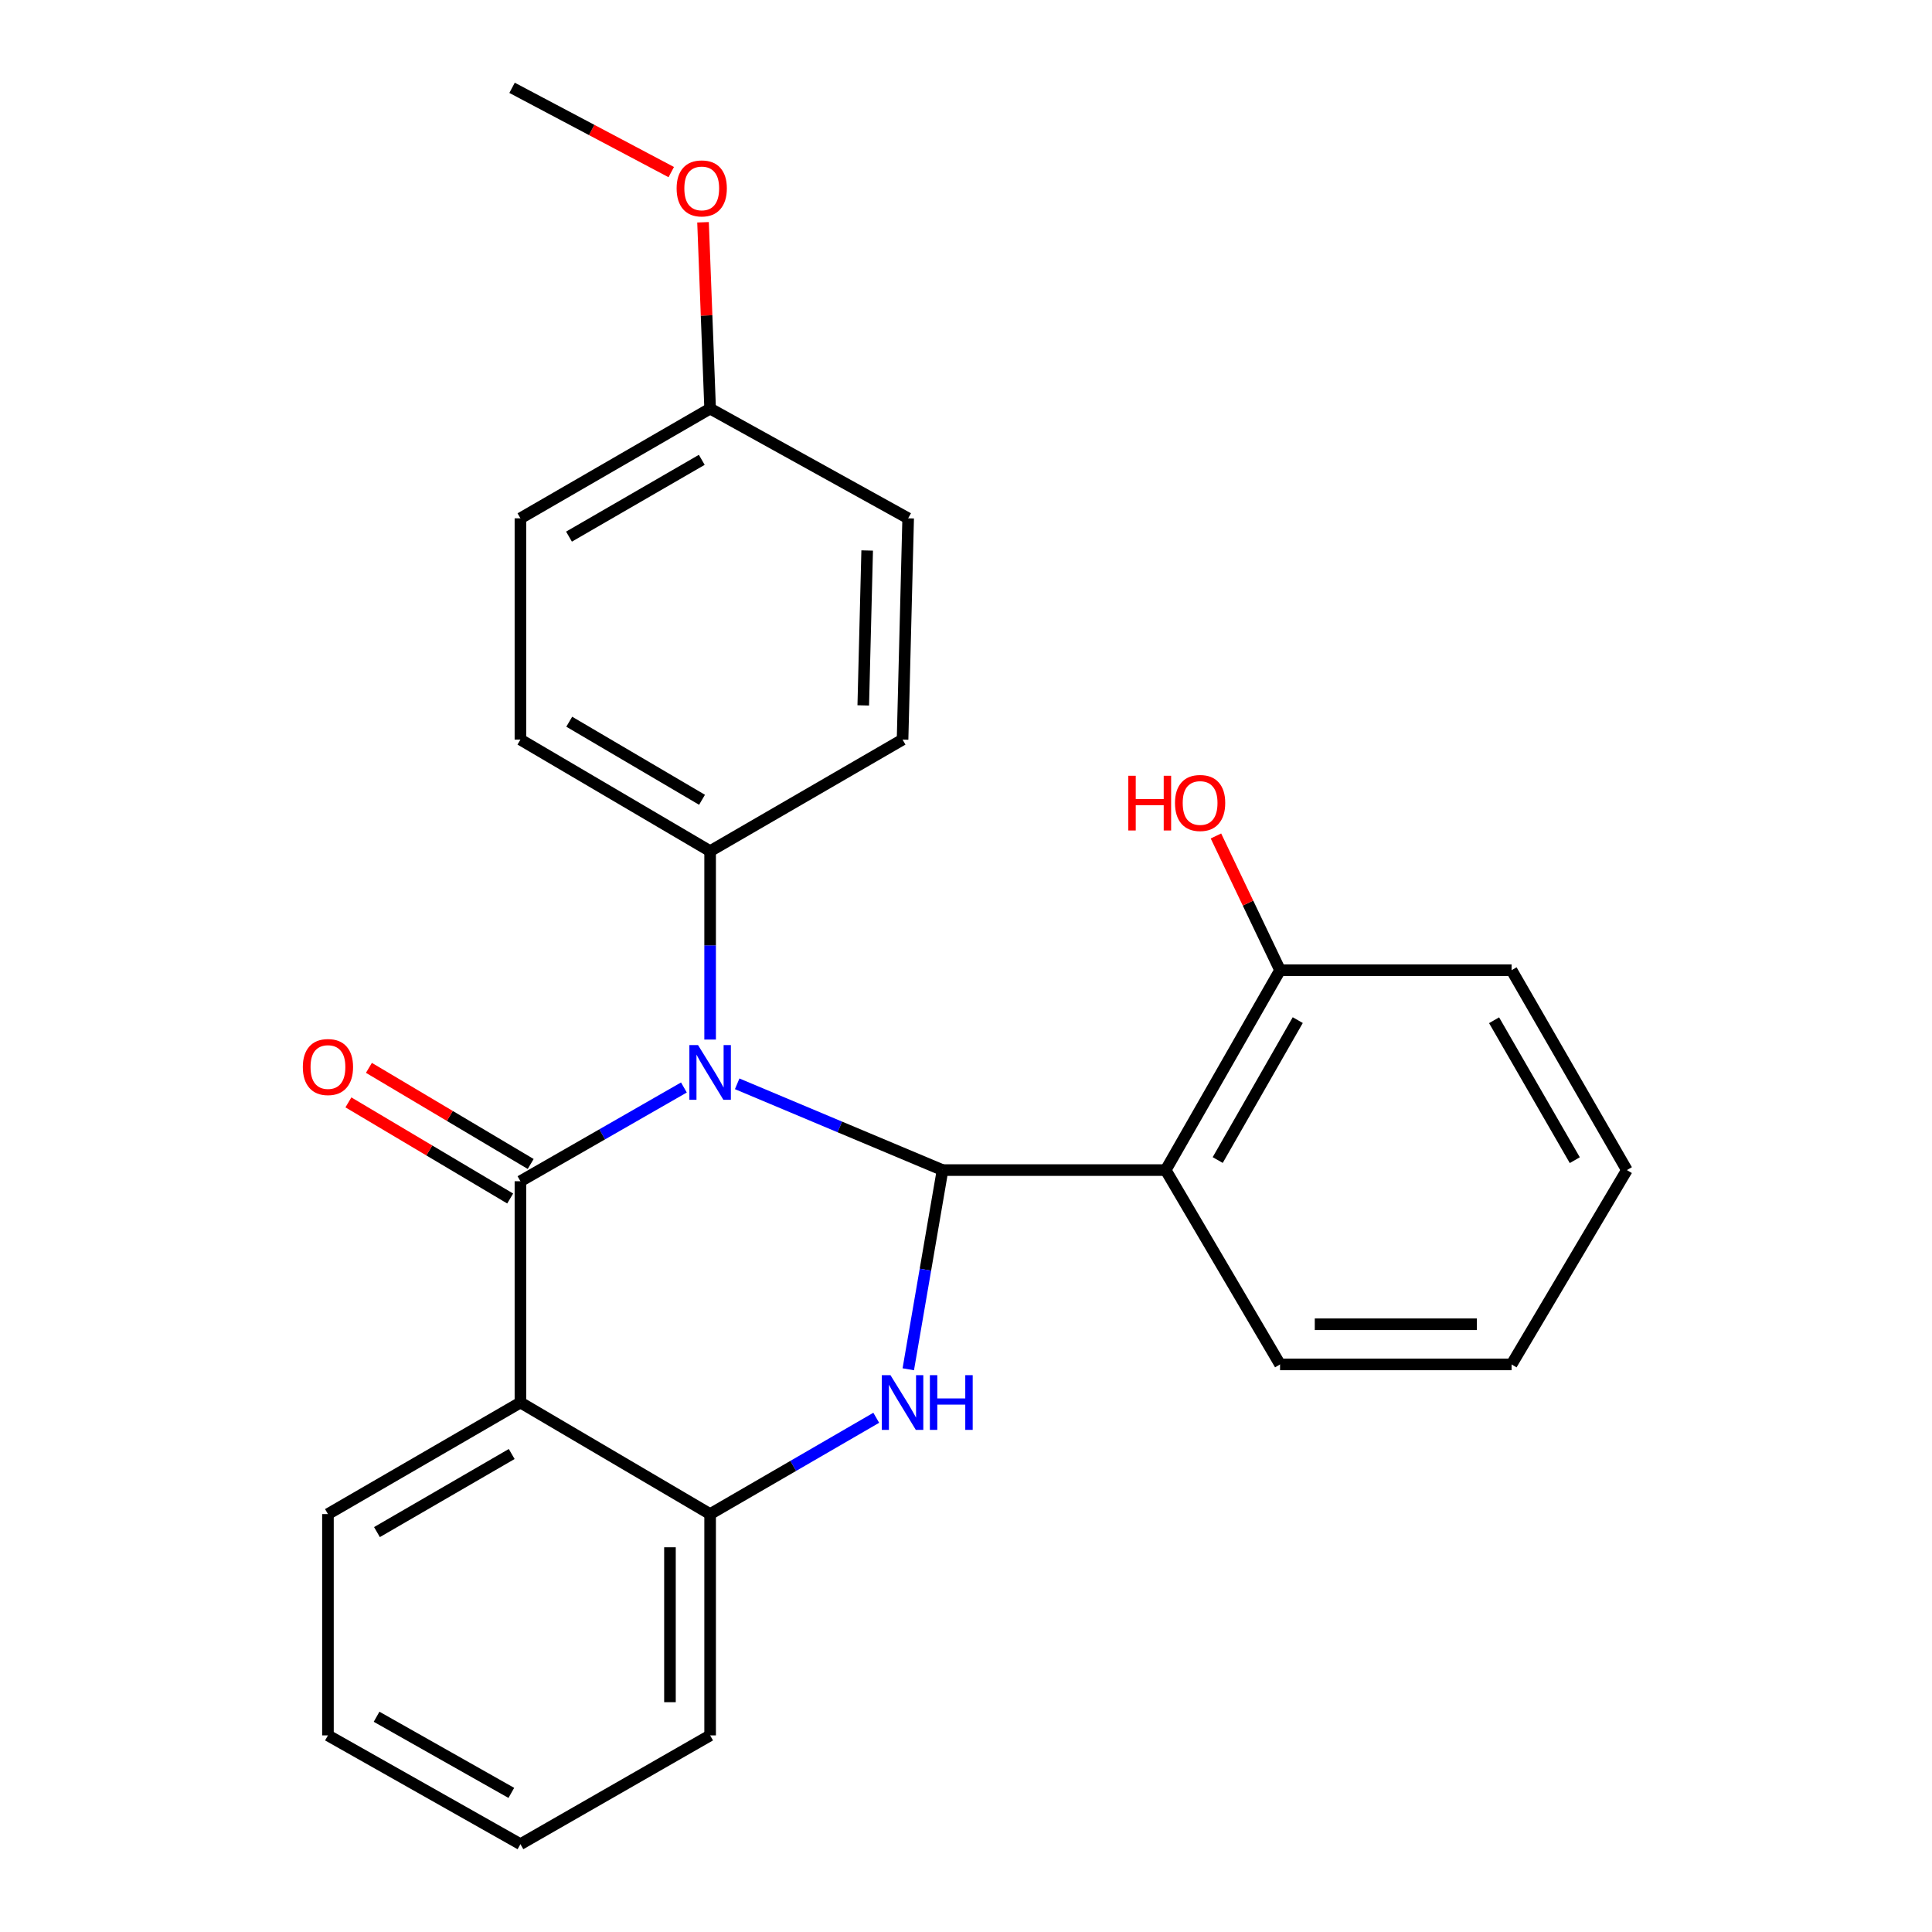 <?xml version='1.0' encoding='iso-8859-1'?>
<svg version='1.1' baseProfile='full'
              xmlns='http://www.w3.org/2000/svg'
                      xmlns:rdkit='http://www.rdkit.org/xml'
                      xmlns:xlink='http://www.w3.org/1999/xlink'
                  xml:space='preserve'
width='1000px' height='1000px' viewBox='0 0 1000 1000'>
<!-- END OF HEADER -->
<rect style='opacity:1.0;fill:#FFFFFF;stroke:none' width='1000' height='1000' x='0' y='0'> </rect>
<path class='bond-0' d='M 381.561,560.98 L 434.71,583.306' style='fill:none;fill-rule:evenodd;stroke:#0000FF;stroke-width:6px;stroke-linecap:butt;stroke-linejoin:miter;stroke-opacity:1' />
<path class='bond-0' d='M 434.71,583.306 L 487.859,605.633' style='fill:none;fill-rule:evenodd;stroke:#000000;stroke-width:6px;stroke-linecap:butt;stroke-linejoin:miter;stroke-opacity:1' />
<path class='bond-1' d='M 353.989,562.88 L 311.682,587.144' style='fill:none;fill-rule:evenodd;stroke:#0000FF;stroke-width:6px;stroke-linecap:butt;stroke-linejoin:miter;stroke-opacity:1' />
<path class='bond-1' d='M 311.682,587.144 L 269.375,611.408' style='fill:none;fill-rule:evenodd;stroke:#000000;stroke-width:6px;stroke-linecap:butt;stroke-linejoin:miter;stroke-opacity:1' />
<path class='bond-6' d='M 367.559,538.074 L 367.559,489.311' style='fill:none;fill-rule:evenodd;stroke:#0000FF;stroke-width:6px;stroke-linecap:butt;stroke-linejoin:miter;stroke-opacity:1' />
<path class='bond-6' d='M 367.559,489.311 L 367.559,440.549' style='fill:none;fill-rule:evenodd;stroke:#000000;stroke-width:6px;stroke-linecap:butt;stroke-linejoin:miter;stroke-opacity:1' />
<path class='bond-2' d='M 487.859,605.633 L 478.992,657.183' style='fill:none;fill-rule:evenodd;stroke:#000000;stroke-width:6px;stroke-linecap:butt;stroke-linejoin:miter;stroke-opacity:1' />
<path class='bond-2' d='M 478.992,657.183 L 470.125,708.733' style='fill:none;fill-rule:evenodd;stroke:#0000FF;stroke-width:6px;stroke-linecap:butt;stroke-linejoin:miter;stroke-opacity:1' />
<path class='bond-4' d='M 487.859,605.633 L 603.366,605.633' style='fill:none;fill-rule:evenodd;stroke:#000000;stroke-width:6px;stroke-linecap:butt;stroke-linejoin:miter;stroke-opacity:1' />
<path class='bond-3' d='M 269.375,611.408 L 269.375,725.945' style='fill:none;fill-rule:evenodd;stroke:#000000;stroke-width:6px;stroke-linecap:butt;stroke-linejoin:miter;stroke-opacity:1' />
<path class='bond-7' d='M 274.684,602.472 L 232.818,577.597' style='fill:none;fill-rule:evenodd;stroke:#000000;stroke-width:6px;stroke-linecap:butt;stroke-linejoin:miter;stroke-opacity:1' />
<path class='bond-7' d='M 232.818,577.597 L 190.953,552.721' style='fill:none;fill-rule:evenodd;stroke:#FF0000;stroke-width:6px;stroke-linecap:butt;stroke-linejoin:miter;stroke-opacity:1' />
<path class='bond-7' d='M 264.065,620.343 L 222.2,595.467' style='fill:none;fill-rule:evenodd;stroke:#000000;stroke-width:6px;stroke-linecap:butt;stroke-linejoin:miter;stroke-opacity:1' />
<path class='bond-7' d='M 222.2,595.467 L 180.334,570.591' style='fill:none;fill-rule:evenodd;stroke:#FF0000;stroke-width:6px;stroke-linecap:butt;stroke-linejoin:miter;stroke-opacity:1' />
<path class='bond-5' d='M 453.546,733.839 L 410.553,758.763' style='fill:none;fill-rule:evenodd;stroke:#0000FF;stroke-width:6px;stroke-linecap:butt;stroke-linejoin:miter;stroke-opacity:1' />
<path class='bond-5' d='M 410.553,758.763 L 367.559,783.687' style='fill:none;fill-rule:evenodd;stroke:#000000;stroke-width:6px;stroke-linecap:butt;stroke-linejoin:miter;stroke-opacity:1' />
<path class='bond-11' d='M 269.375,725.945 L 169.746,783.687' style='fill:none;fill-rule:evenodd;stroke:#000000;stroke-width:6px;stroke-linecap:butt;stroke-linejoin:miter;stroke-opacity:1' />
<path class='bond-11' d='M 264.854,752.591 L 195.114,793.01' style='fill:none;fill-rule:evenodd;stroke:#000000;stroke-width:6px;stroke-linecap:butt;stroke-linejoin:miter;stroke-opacity:1' />
<path class='bond-26' d='M 269.375,725.945 L 367.559,783.687' style='fill:none;fill-rule:evenodd;stroke:#000000;stroke-width:6px;stroke-linecap:butt;stroke-linejoin:miter;stroke-opacity:1' />
<path class='bond-8' d='M 603.366,605.633 L 662.552,502.171' style='fill:none;fill-rule:evenodd;stroke:#000000;stroke-width:6px;stroke-linecap:butt;stroke-linejoin:miter;stroke-opacity:1' />
<path class='bond-8' d='M 630.287,600.436 L 671.717,528.012' style='fill:none;fill-rule:evenodd;stroke:#000000;stroke-width:6px;stroke-linecap:butt;stroke-linejoin:miter;stroke-opacity:1' />
<path class='bond-13' d='M 603.366,605.633 L 662.552,706.22' style='fill:none;fill-rule:evenodd;stroke:#000000;stroke-width:6px;stroke-linecap:butt;stroke-linejoin:miter;stroke-opacity:1' />
<path class='bond-17' d='M 367.559,783.687 L 367.559,898.235' style='fill:none;fill-rule:evenodd;stroke:#000000;stroke-width:6px;stroke-linecap:butt;stroke-linejoin:miter;stroke-opacity:1' />
<path class='bond-17' d='M 346.772,800.869 L 346.772,881.053' style='fill:none;fill-rule:evenodd;stroke:#000000;stroke-width:6px;stroke-linecap:butt;stroke-linejoin:miter;stroke-opacity:1' />
<path class='bond-9' d='M 367.559,440.549 L 269.375,382.818' style='fill:none;fill-rule:evenodd;stroke:#000000;stroke-width:6px;stroke-linecap:butt;stroke-linejoin:miter;stroke-opacity:1' />
<path class='bond-9' d='M 363.368,413.97 L 294.638,373.559' style='fill:none;fill-rule:evenodd;stroke:#000000;stroke-width:6px;stroke-linecap:butt;stroke-linejoin:miter;stroke-opacity:1' />
<path class='bond-10' d='M 367.559,440.549 L 467.164,382.818' style='fill:none;fill-rule:evenodd;stroke:#000000;stroke-width:6px;stroke-linecap:butt;stroke-linejoin:miter;stroke-opacity:1' />
<path class='bond-16' d='M 662.552,502.171 L 645.961,467.433' style='fill:none;fill-rule:evenodd;stroke:#000000;stroke-width:6px;stroke-linecap:butt;stroke-linejoin:miter;stroke-opacity:1' />
<path class='bond-16' d='M 645.961,467.433 L 629.37,432.695' style='fill:none;fill-rule:evenodd;stroke:#FF0000;stroke-width:6px;stroke-linecap:butt;stroke-linejoin:miter;stroke-opacity:1' />
<path class='bond-19' d='M 662.552,502.171 L 782.39,502.171' style='fill:none;fill-rule:evenodd;stroke:#000000;stroke-width:6px;stroke-linecap:butt;stroke-linejoin:miter;stroke-opacity:1' />
<path class='bond-14' d='M 269.375,382.818 L 269.375,268.281' style='fill:none;fill-rule:evenodd;stroke:#000000;stroke-width:6px;stroke-linecap:butt;stroke-linejoin:miter;stroke-opacity:1' />
<path class='bond-15' d='M 467.164,382.818 L 470.063,268.281' style='fill:none;fill-rule:evenodd;stroke:#000000;stroke-width:6px;stroke-linecap:butt;stroke-linejoin:miter;stroke-opacity:1' />
<path class='bond-15' d='M 446.818,365.112 L 448.848,284.936' style='fill:none;fill-rule:evenodd;stroke:#000000;stroke-width:6px;stroke-linecap:butt;stroke-linejoin:miter;stroke-opacity:1' />
<path class='bond-21' d='M 169.746,783.687 L 169.746,898.235' style='fill:none;fill-rule:evenodd;stroke:#000000;stroke-width:6px;stroke-linecap:butt;stroke-linejoin:miter;stroke-opacity:1' />
<path class='bond-12' d='M 367.559,211.498 L 269.375,268.281' style='fill:none;fill-rule:evenodd;stroke:#000000;stroke-width:6px;stroke-linecap:butt;stroke-linejoin:miter;stroke-opacity:1' />
<path class='bond-12' d='M 363.238,238.01 L 294.509,277.758' style='fill:none;fill-rule:evenodd;stroke:#000000;stroke-width:6px;stroke-linecap:butt;stroke-linejoin:miter;stroke-opacity:1' />
<path class='bond-18' d='M 367.559,211.498 L 365.723,163.273' style='fill:none;fill-rule:evenodd;stroke:#000000;stroke-width:6px;stroke-linecap:butt;stroke-linejoin:miter;stroke-opacity:1' />
<path class='bond-18' d='M 365.723,163.273 L 363.887,115.048' style='fill:none;fill-rule:evenodd;stroke:#FF0000;stroke-width:6px;stroke-linecap:butt;stroke-linejoin:miter;stroke-opacity:1' />
<path class='bond-25' d='M 367.559,211.498 L 470.063,268.281' style='fill:none;fill-rule:evenodd;stroke:#000000;stroke-width:6px;stroke-linecap:butt;stroke-linejoin:miter;stroke-opacity:1' />
<path class='bond-22' d='M 662.552,706.22 L 782.39,706.22' style='fill:none;fill-rule:evenodd;stroke:#000000;stroke-width:6px;stroke-linecap:butt;stroke-linejoin:miter;stroke-opacity:1' />
<path class='bond-22' d='M 680.527,685.433 L 764.414,685.433' style='fill:none;fill-rule:evenodd;stroke:#000000;stroke-width:6px;stroke-linecap:butt;stroke-linejoin:miter;stroke-opacity:1' />
<path class='bond-23' d='M 367.559,898.235 L 269.375,954.545' style='fill:none;fill-rule:evenodd;stroke:#000000;stroke-width:6px;stroke-linecap:butt;stroke-linejoin:miter;stroke-opacity:1' />
<path class='bond-20' d='M 347.44,89.081 L 306.242,67.267' style='fill:none;fill-rule:evenodd;stroke:#FF0000;stroke-width:6px;stroke-linecap:butt;stroke-linejoin:miter;stroke-opacity:1' />
<path class='bond-20' d='M 306.242,67.267 L 265.044,45.455' style='fill:none;fill-rule:evenodd;stroke:#000000;stroke-width:6px;stroke-linecap:butt;stroke-linejoin:miter;stroke-opacity:1' />
<path class='bond-27' d='M 782.39,502.171 L 842.072,605.633' style='fill:none;fill-rule:evenodd;stroke:#000000;stroke-width:6px;stroke-linecap:butt;stroke-linejoin:miter;stroke-opacity:1' />
<path class='bond-27' d='M 773.336,528.077 L 815.113,600.501' style='fill:none;fill-rule:evenodd;stroke:#000000;stroke-width:6px;stroke-linecap:butt;stroke-linejoin:miter;stroke-opacity:1' />
<path class='bond-28' d='M 169.746,898.235 L 269.375,954.545' style='fill:none;fill-rule:evenodd;stroke:#000000;stroke-width:6px;stroke-linecap:butt;stroke-linejoin:miter;stroke-opacity:1' />
<path class='bond-28' d='M 194.919,888.585 L 264.659,928.002' style='fill:none;fill-rule:evenodd;stroke:#000000;stroke-width:6px;stroke-linecap:butt;stroke-linejoin:miter;stroke-opacity:1' />
<path class='bond-24' d='M 782.39,706.22 L 842.072,605.633' style='fill:none;fill-rule:evenodd;stroke:#000000;stroke-width:6px;stroke-linecap:butt;stroke-linejoin:miter;stroke-opacity:1' />
<path  class='atom-0' d='M 361.299 540.937
L 370.579 555.937
Q 371.499 557.417, 372.979 560.097
Q 374.459 562.777, 374.539 562.937
L 374.539 540.937
L 378.299 540.937
L 378.299 569.257
L 374.419 569.257
L 364.459 552.857
Q 363.299 550.937, 362.059 548.737
Q 360.859 546.537, 360.499 545.857
L 360.499 569.257
L 356.819 569.257
L 356.819 540.937
L 361.299 540.937
' fill='#0000FF'/>
<path  class='atom-3' d='M 460.904 711.785
L 470.184 726.785
Q 471.104 728.265, 472.584 730.945
Q 474.064 733.625, 474.144 733.785
L 474.144 711.785
L 477.904 711.785
L 477.904 740.105
L 474.024 740.105
L 464.064 723.705
Q 462.904 721.785, 461.664 719.585
Q 460.464 717.385, 460.104 716.705
L 460.104 740.105
L 456.424 740.105
L 456.424 711.785
L 460.904 711.785
' fill='#0000FF'/>
<path  class='atom-3' d='M 481.304 711.785
L 485.144 711.785
L 485.144 723.825
L 499.624 723.825
L 499.624 711.785
L 503.464 711.785
L 503.464 740.105
L 499.624 740.105
L 499.624 727.025
L 485.144 727.025
L 485.144 740.105
L 481.304 740.105
L 481.304 711.785
' fill='#0000FF'/>
<path  class='atom-8' d='M 156.746 552.29
Q 156.746 545.49, 160.106 541.69
Q 163.466 537.89, 169.746 537.89
Q 176.026 537.89, 179.386 541.69
Q 182.746 545.49, 182.746 552.29
Q 182.746 559.17, 179.346 563.09
Q 175.946 566.97, 169.746 566.97
Q 163.506 566.97, 160.106 563.09
Q 156.746 559.21, 156.746 552.29
M 169.746 563.77
Q 174.066 563.77, 176.386 560.89
Q 178.746 557.97, 178.746 552.29
Q 178.746 546.73, 176.386 543.93
Q 174.066 541.09, 169.746 541.09
Q 165.426 541.09, 163.066 543.89
Q 160.746 546.69, 160.746 552.29
Q 160.746 558.01, 163.066 560.89
Q 165.426 563.77, 169.746 563.77
' fill='#FF0000'/>
<path  class='atom-17' d='M 584.014 401.535
L 587.854 401.535
L 587.854 413.575
L 602.334 413.575
L 602.334 401.535
L 606.174 401.535
L 606.174 429.855
L 602.334 429.855
L 602.334 416.775
L 587.854 416.775
L 587.854 429.855
L 584.014 429.855
L 584.014 401.535
' fill='#FF0000'/>
<path  class='atom-17' d='M 608.174 415.615
Q 608.174 408.815, 611.534 405.015
Q 614.894 401.215, 621.174 401.215
Q 627.454 401.215, 630.814 405.015
Q 634.174 408.815, 634.174 415.615
Q 634.174 422.495, 630.774 426.415
Q 627.374 430.295, 621.174 430.295
Q 614.934 430.295, 611.534 426.415
Q 608.174 422.535, 608.174 415.615
M 621.174 427.095
Q 625.494 427.095, 627.814 424.215
Q 630.174 421.295, 630.174 415.615
Q 630.174 410.055, 627.814 407.255
Q 625.494 404.415, 621.174 404.415
Q 616.854 404.415, 614.494 407.215
Q 612.174 410.015, 612.174 415.615
Q 612.174 421.335, 614.494 424.215
Q 616.854 427.095, 621.174 427.095
' fill='#FF0000'/>
<path  class='atom-19' d='M 350.217 97.514
Q 350.217 90.714, 353.577 86.914
Q 356.937 83.114, 363.217 83.114
Q 369.497 83.114, 372.857 86.914
Q 376.217 90.714, 376.217 97.514
Q 376.217 104.394, 372.817 108.314
Q 369.417 112.194, 363.217 112.194
Q 356.977 112.194, 353.577 108.314
Q 350.217 104.434, 350.217 97.514
M 363.217 108.994
Q 367.537 108.994, 369.857 106.114
Q 372.217 103.194, 372.217 97.514
Q 372.217 91.954, 369.857 89.154
Q 367.537 86.314, 363.217 86.314
Q 358.897 86.314, 356.537 89.114
Q 354.217 91.914, 354.217 97.514
Q 354.217 103.234, 356.537 106.114
Q 358.897 108.994, 363.217 108.994
' fill='#FF0000'/>
</svg>
